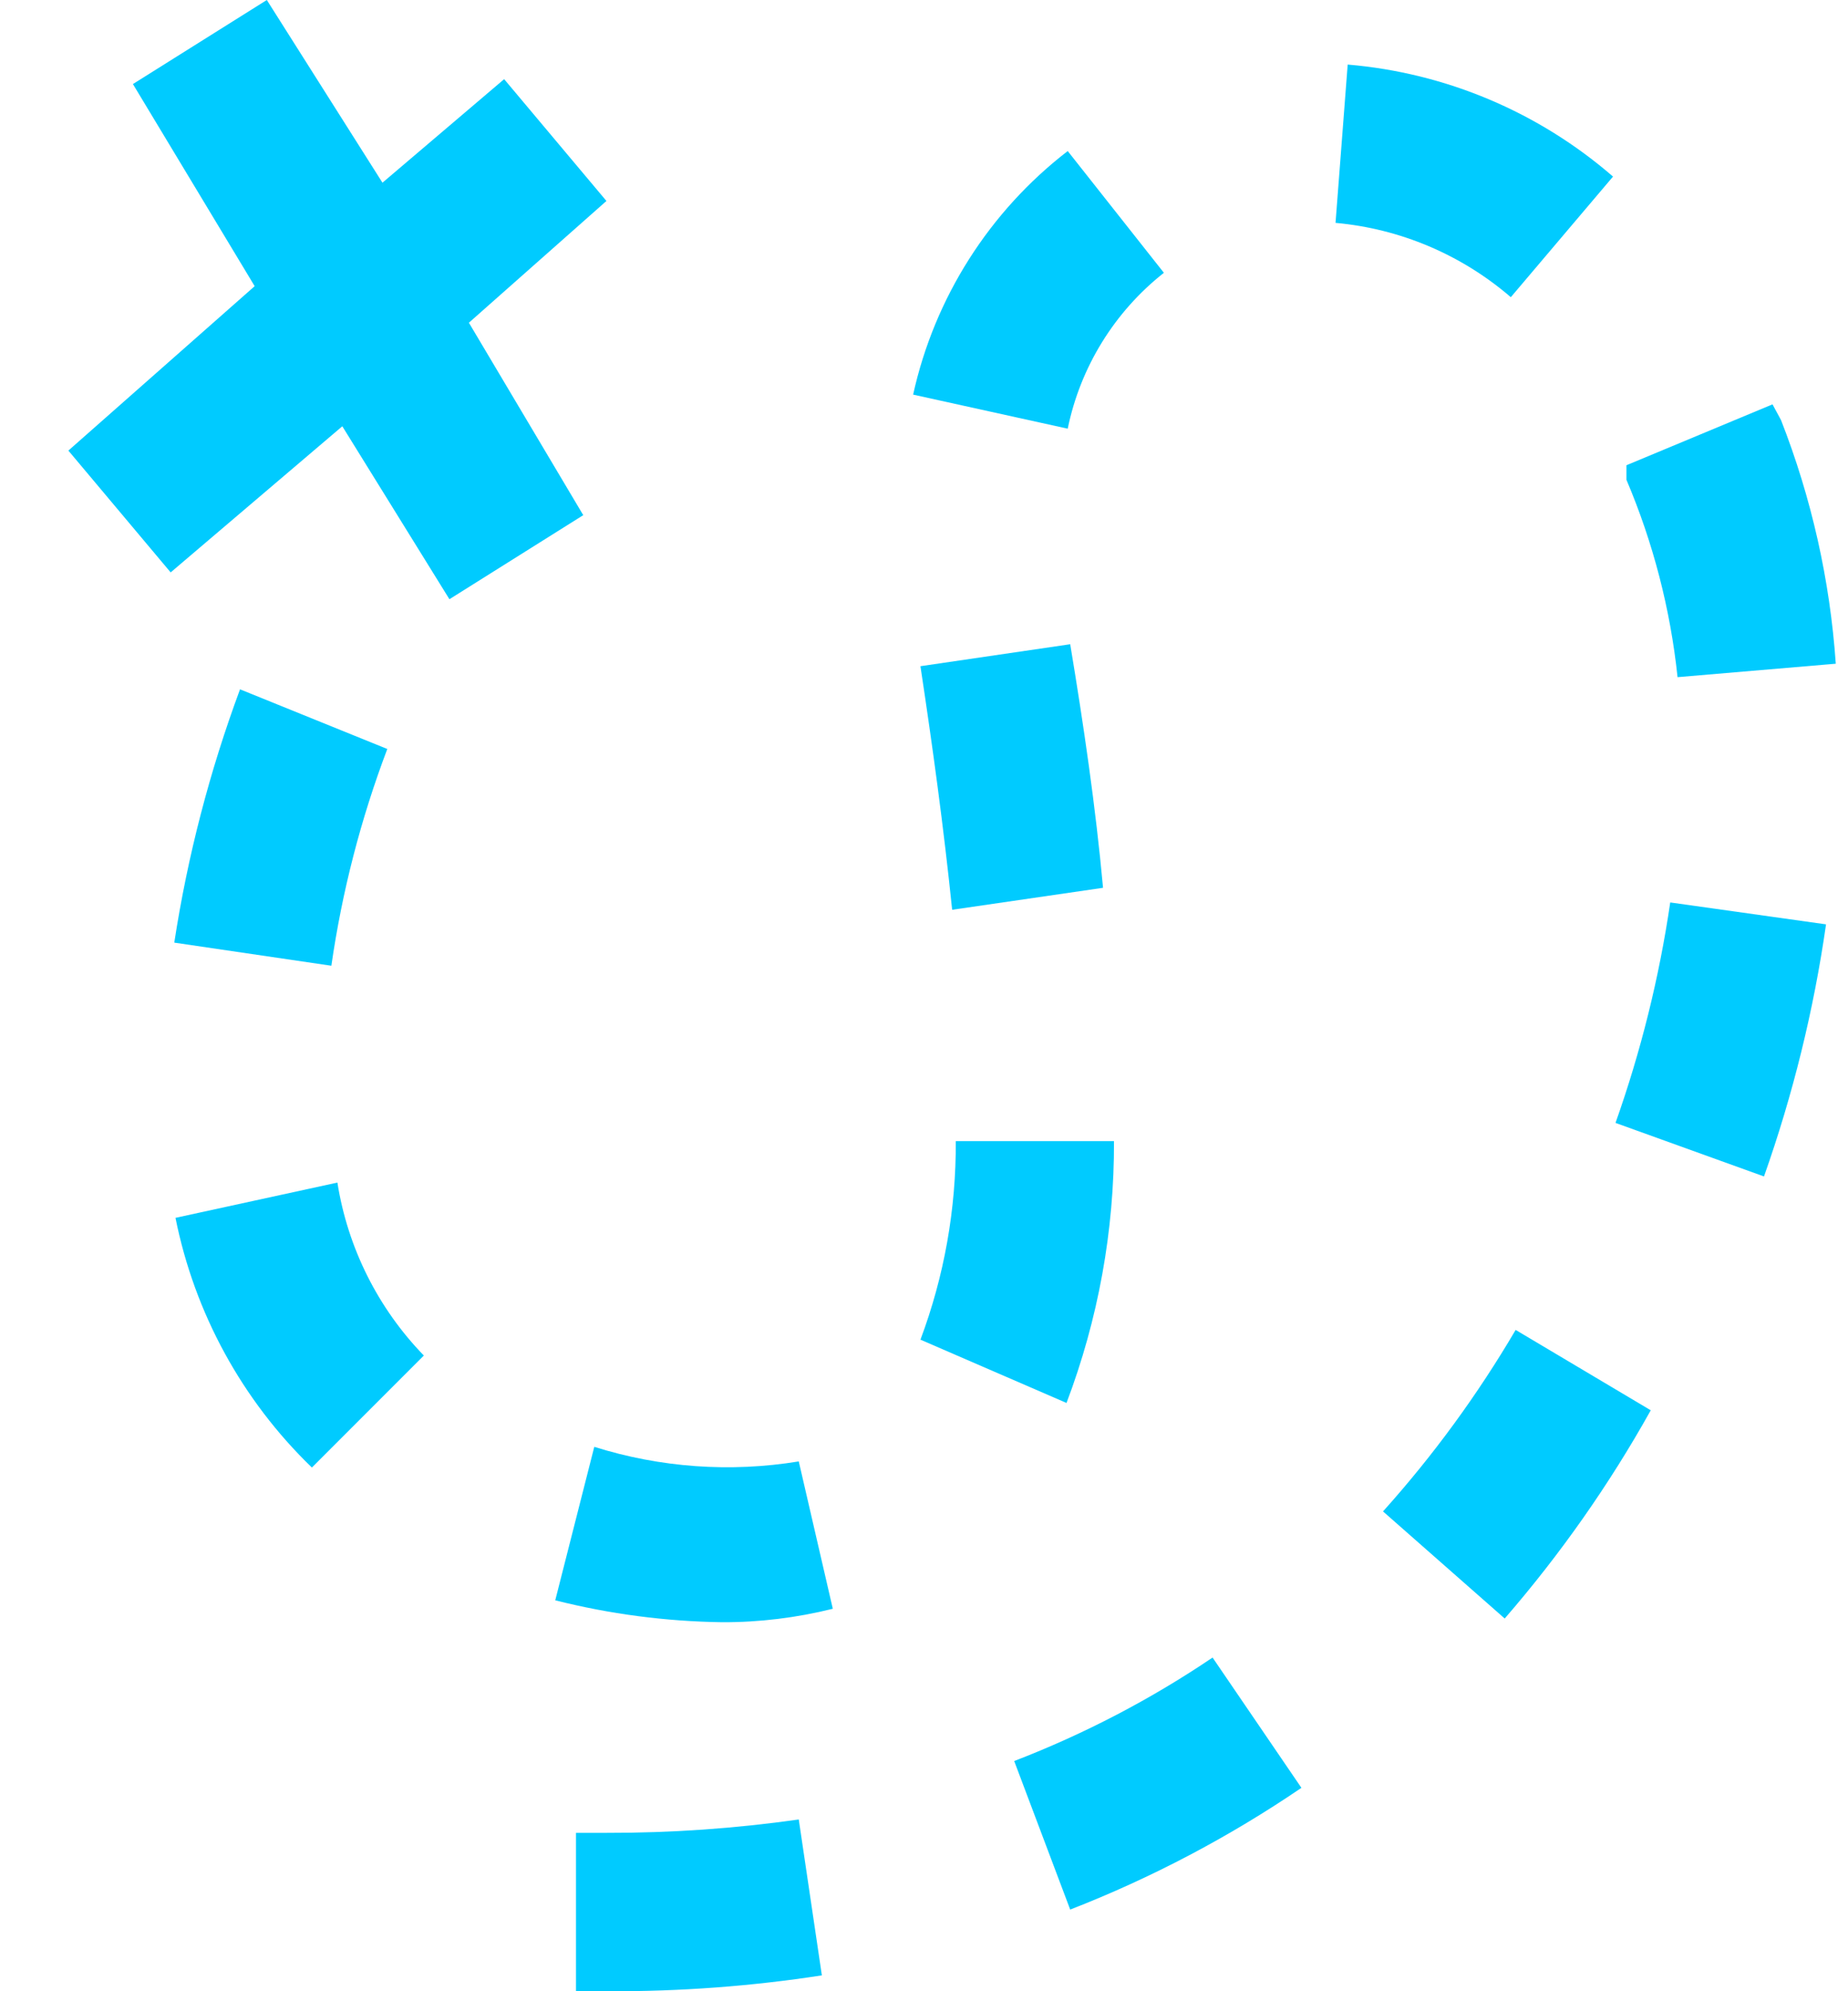 <svg width="26" height="28" viewBox="0 0 26 28" fill="none" xmlns="http://www.w3.org/2000/svg">
<path d="M6.597 4.538L8.532 2.826L7.093 1.113L5.381 2.569L3.754 0L1.87 1.182L3.583 4.024L0.962 6.336L2.401 8.049L4.816 5.994L6.323 8.426L8.206 7.244L6.597 4.538Z" fill="#00CBFF"/>
<path d="M5.449 10.532L3.377 9.693C2.949 10.846 2.639 12.039 2.452 13.255L4.662 13.58C4.812 12.539 5.076 11.516 5.449 10.532Z" fill="#00CBFF"/>
<path d="M8.532 25.773H8.104V28H8.566C9.569 28.004 10.572 27.93 11.563 27.777L11.238 25.585C10.341 25.712 9.437 25.775 8.532 25.773Z" fill="#00CBFF"/>
<path d="M2.469 17.125C2.737 18.463 3.406 19.688 4.388 20.636L5.963 19.061C5.317 18.395 4.892 17.545 4.747 16.629L2.469 17.125Z" fill="#00CBFF"/>
<path d="M23.602 9.522L25.828 9.333C25.747 8.159 25.487 7.004 25.058 5.908L24.938 5.686L22.883 6.542V6.747C23.259 7.631 23.501 8.566 23.602 9.522Z" fill="#00CBFF"/>
<path d="M8.361 20.345L7.812 22.503C8.58 22.697 9.367 22.8 10.159 22.811C10.684 22.813 11.207 22.749 11.717 22.622L11.238 20.55C10.276 20.708 9.29 20.637 8.361 20.345V20.345Z" fill="#00CBFF"/>
<path d="M22.694 2.483C21.648 1.576 20.341 1.024 18.961 0.908L18.79 3.134C19.701 3.216 20.563 3.582 21.256 4.179L22.694 2.483Z" fill="#00CBFF"/>
<path d="M14.269 24.763L15.057 26.852C16.202 26.406 17.294 25.831 18.31 25.14L17.06 23.308C16.188 23.897 15.251 24.385 14.269 24.763H14.269Z" fill="#00CBFF"/>
<path d="M16.375 3.836L15.022 2.124C13.918 2.975 13.148 4.187 12.847 5.549L15.022 6.028C15.2 5.161 15.68 4.384 16.375 3.836Z" fill="#00CBFF"/>
<path d="M22.729 15.79L24.818 16.543C25.225 15.393 25.518 14.206 25.691 12.998L23.499 12.69C23.344 13.746 23.086 14.784 22.729 15.79Z" fill="#00CBFF"/>
<path d="M19.458 21.253L21.17 22.759C21.953 21.856 22.642 20.875 23.225 19.831L21.324 18.701C20.789 19.612 20.164 20.467 19.458 21.253H19.458Z" fill="#00CBFF"/>
<path d="M15.673 16.046H13.447C13.453 16.999 13.285 17.945 12.95 18.838L15.005 19.728C15.451 18.552 15.678 17.304 15.673 16.046Z" fill="#00CBFF"/>
<path d="M15.519 12.484C15.416 11.354 15.245 10.19 15.057 9.059L12.95 9.368C13.121 10.498 13.276 11.628 13.396 12.793L15.519 12.484Z" fill="#00CBFF"/>
</svg>
